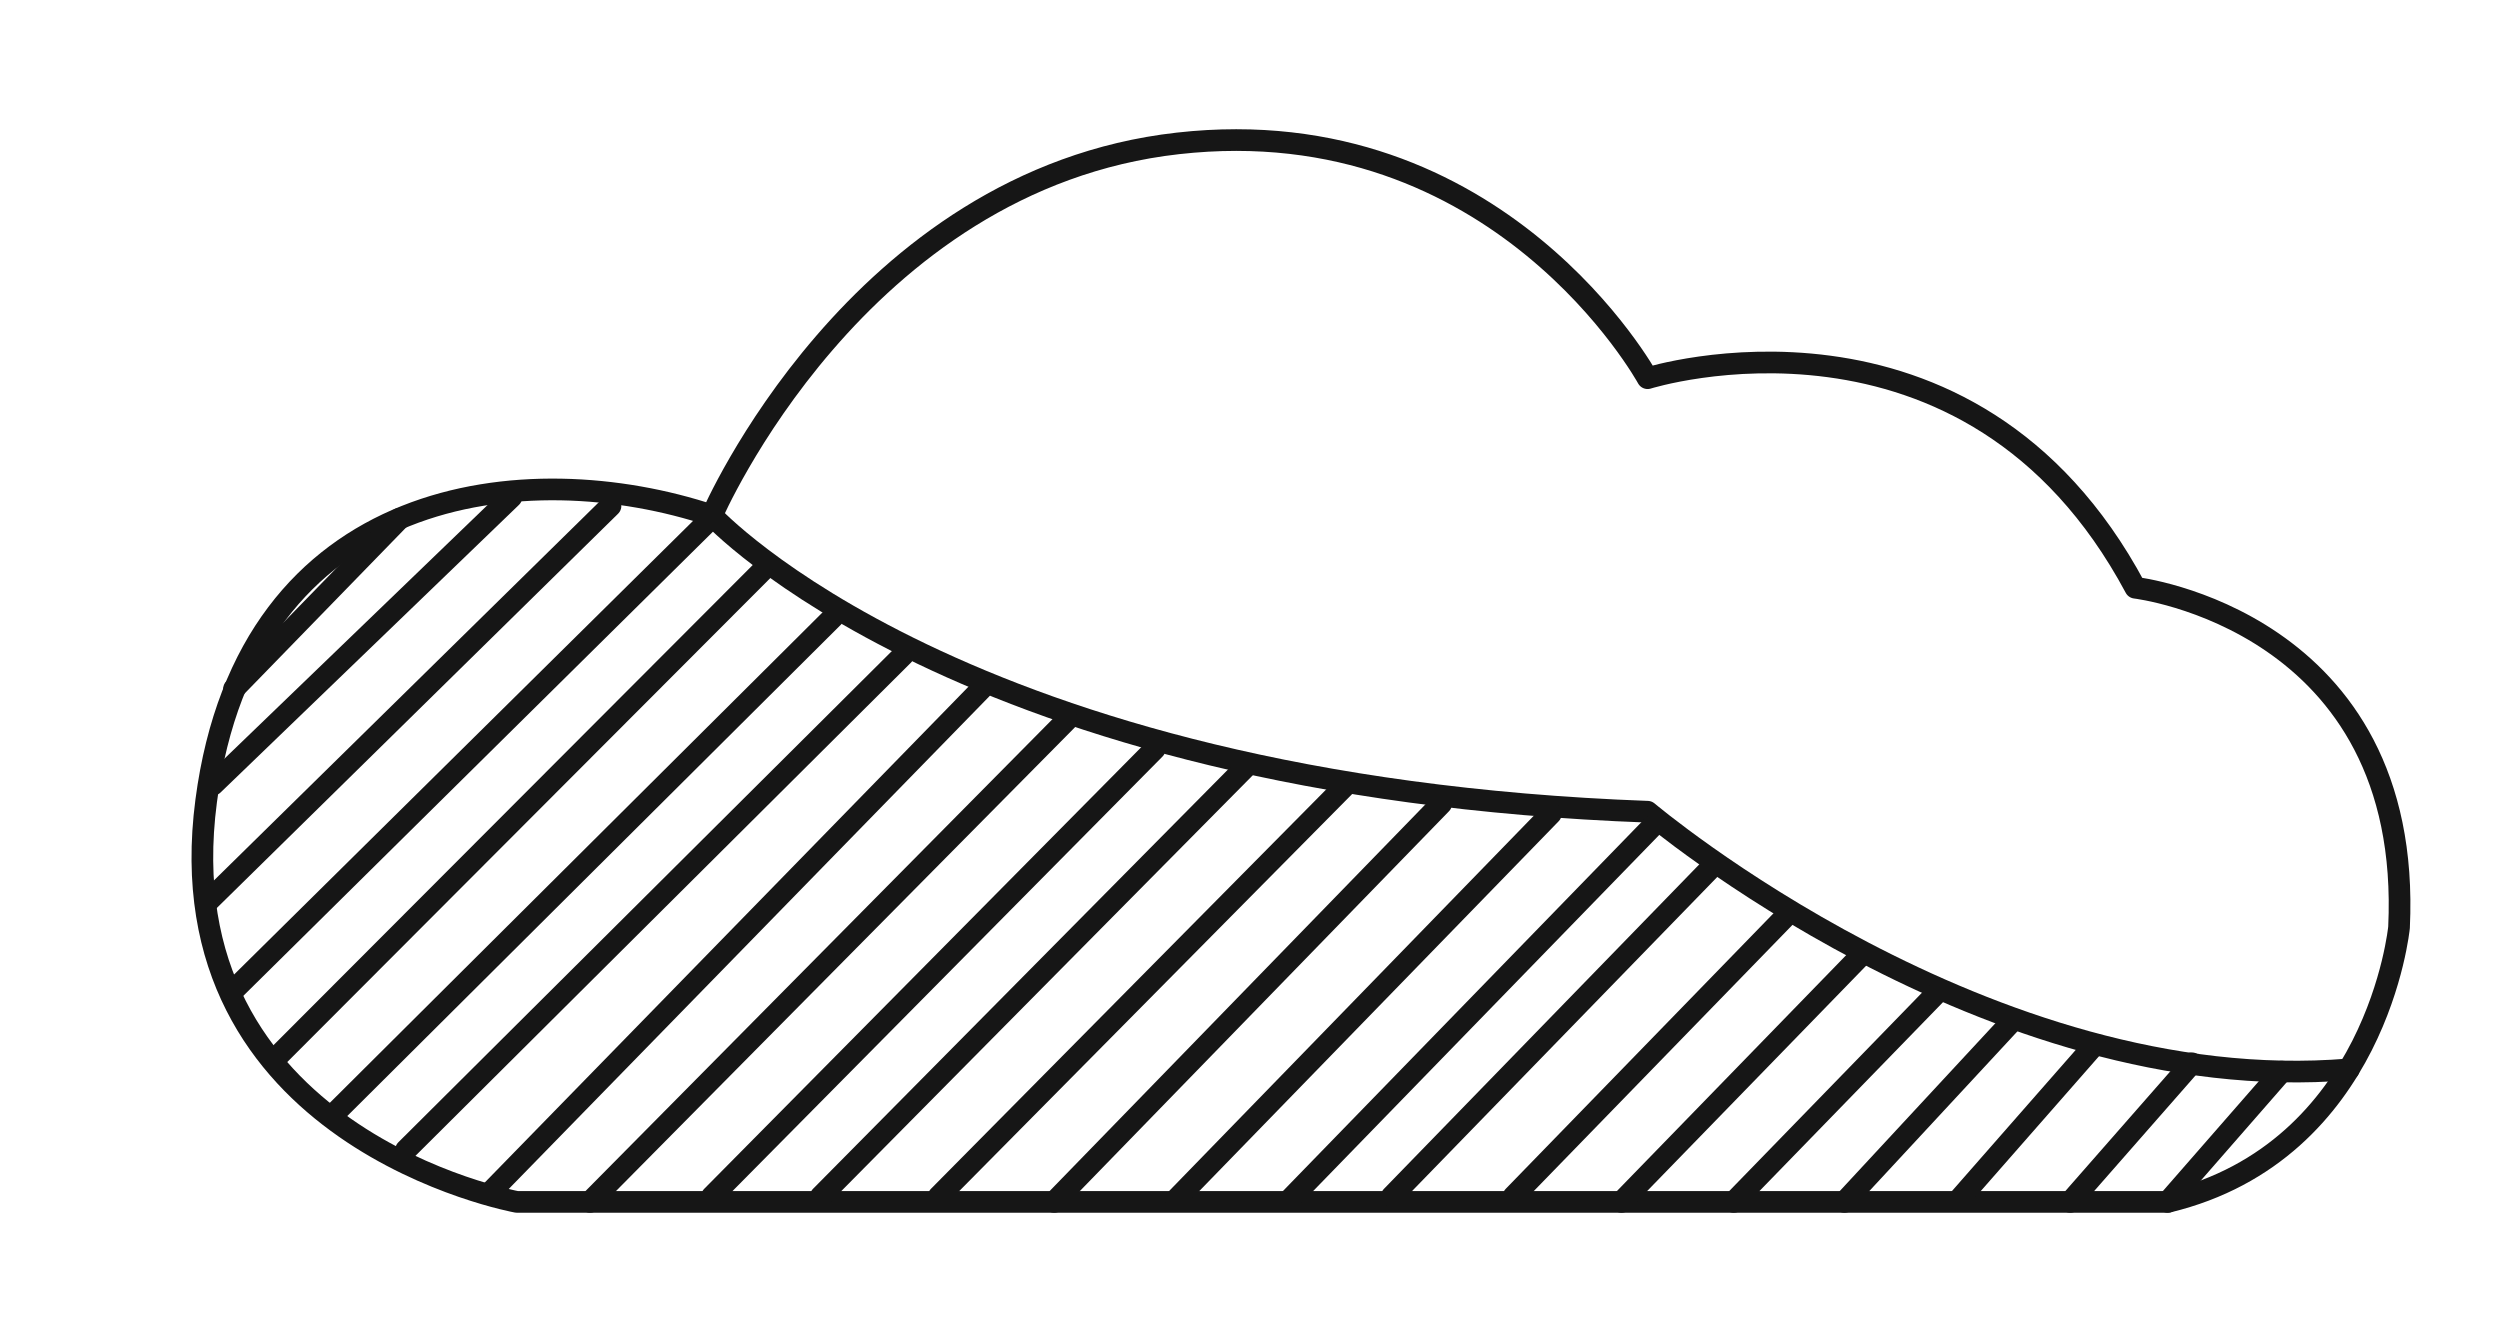 <?xml version="1.0" encoding="iso-8859-1"?>
<!-- Generator: Adobe Illustrator 17.0.0, SVG Export Plug-In . SVG Version: 6.00 Build 0)  -->
<!DOCTYPE svg PUBLIC "-//W3C//DTD SVG 1.1//EN" "http://www.w3.org/Graphics/SVG/1.1/DTD/svg11.dtd">
<svg version="1.1" id="Layer_3" xmlns="http://www.w3.org/2000/svg" xmlns:xlink="http://www.w3.org/1999/xlink" x="0px" y="0px"
	 width="115.337px" height="62px" viewBox="0 0 115.337 62" style="enable-background:new 0 0 115.337 62;" xml:space="preserve">
<path style="fill:none;stroke:#161616;stroke-linecap:round;stroke-linejoin:round;stroke-miterlimit:10;" d="M32.845,23.782
	c0,0,6.667-15.5,21.5-17.167s21.667,10.833,21.667,10.833s14.833-4.667,22.5,9.667c0,0,12.833,1.5,12.167,15.667
	c0,0-1,10.333-10.667,12.667H23.845c0,0-16.375-2.958-14.333-18.5C11.437,22.294,24.345,20.949,32.845,23.782z"/>
<path style="fill:none;stroke:#161616;stroke-linecap:round;stroke-linejoin:round;stroke-miterlimit:10;" d="M32.845,23.782
	c0,0,11.5,12.5,43.167,13.667c0,0,15.696,13.274,32.348,11.887"/>
<line style="fill:none;stroke:#161616;stroke-linecap:round;stroke-linejoin:round;stroke-miterlimit:10;" x1="23.595" y1="22.932" x2="9.831" y2="36.199"/>
<line style="fill:none;stroke:#161616;stroke-linecap:round;stroke-linejoin:round;stroke-miterlimit:10;" x1="18.435" y1="23.928" x2="10.796" y2="31.782"/>
<line style="fill:none;stroke:#161616;stroke-linecap:round;stroke-linejoin:round;stroke-miterlimit:10;" x1="28.165" y1="23.343" x2="9.549" y2="41.635"/>
<line style="fill:none;stroke:#161616;stroke-linecap:round;stroke-linejoin:round;stroke-miterlimit:10;" x1="32.518" y1="24.196" x2="10.796" y2="45.665"/>
<line style="fill:none;stroke:#161616;stroke-linecap:round;stroke-linejoin:round;stroke-miterlimit:10;" x1="35.162" y1="26.339" x2="12.801" y2="48.742"/>
<line style="fill:none;stroke:#161616;stroke-linecap:round;stroke-linejoin:round;stroke-miterlimit:10;" x1="38.428" y1="28.48" x2="15.485" y2="51.316"/>
<line style="fill:none;stroke:#161616;stroke-linecap:round;stroke-linejoin:round;stroke-miterlimit:10;" x1="41.673" y1="30.218" x2="18.731" y2="53.053"/>
<line style="fill:none;stroke:#161616;stroke-linecap:round;stroke-linejoin:round;stroke-miterlimit:10;" x1="45.279" y1="31.782" x2="22.678" y2="54.949"/>
<line style="fill:none;stroke:#161616;stroke-linecap:round;stroke-linejoin:round;stroke-miterlimit:10;" x1="49.217" y1="33.222" x2="27.22" y2="55.449"/>
<line style="fill:none;stroke:#161616;stroke-linecap:round;stroke-linejoin:round;stroke-miterlimit:10;" x1="53.277" y1="34.551" x2="32.845" y2="55.197"/>
<line style="fill:none;stroke:#161616;stroke-linecap:round;stroke-linejoin:round;stroke-miterlimit:10;" x1="57.514" y1="35.342" x2="37.865" y2="55.197"/>
<line style="fill:none;stroke:#161616;stroke-linecap:round;stroke-linejoin:round;stroke-miterlimit:10;" x1="62.107" y1="36.199" x2="43.305" y2="55.197"/>
<line style="fill:none;stroke:#161616;stroke-linecap:round;stroke-linejoin:round;stroke-miterlimit:10;" x1="66.491" y1="37.077" x2="48.636" y2="55.449"/>
<line style="fill:none;stroke:#161616;stroke-linecap:round;stroke-linejoin:round;stroke-miterlimit:10;" x1="71.55" y1="37.54" x2="54.264" y2="55.327"/>
<line style="fill:none;stroke:#161616;stroke-linecap:round;stroke-linejoin:round;stroke-miterlimit:10;" x1="76.33" y1="38.027" x2="59.517" y2="55.327"/>
<line style="fill:none;stroke:#161616;stroke-linecap:round;stroke-linejoin:round;stroke-miterlimit:10;" x1="79.074" y1="39.898" x2="64.206" y2="55.197"/>
<line style="fill:none;stroke:#161616;stroke-linecap:round;stroke-linejoin:round;stroke-miterlimit:10;" x1="82.433" y1="42.222" x2="69.823" y2="55.197"/>
<line style="fill:none;stroke:#161616;stroke-linecap:round;stroke-linejoin:round;stroke-miterlimit:10;" x1="85.866" y1="44.07" x2="74.807" y2="55.449"/>
<line style="fill:none;stroke:#161616;stroke-linecap:round;stroke-linejoin:round;stroke-miterlimit:10;" x1="89.465" y1="45.698" x2="79.988" y2="55.449"/>
<line style="fill:none;stroke:#161616;stroke-linecap:round;stroke-linejoin:round;stroke-miterlimit:10;" x1="92.792" y1="47.149" x2="85.095" y2="55.449"/>
<line style="fill:none;stroke:#161616;stroke-linecap:round;stroke-linejoin:round;stroke-miterlimit:10;" x1="96.641" y1="48.194" x2="90.386" y2="55.327"/>
<line style="fill:none;stroke:#161616;stroke-linecap:round;stroke-linejoin:round;stroke-miterlimit:10;" x1="101.118" y1="49.054" x2="95.51" y2="55.449"/>
<line style="fill:none;stroke:#161616;stroke-linecap:round;stroke-linejoin:round;stroke-miterlimit:10;" x1="105.261" y1="49.438" x2="100.011" y2="55.449"/>
</svg>
